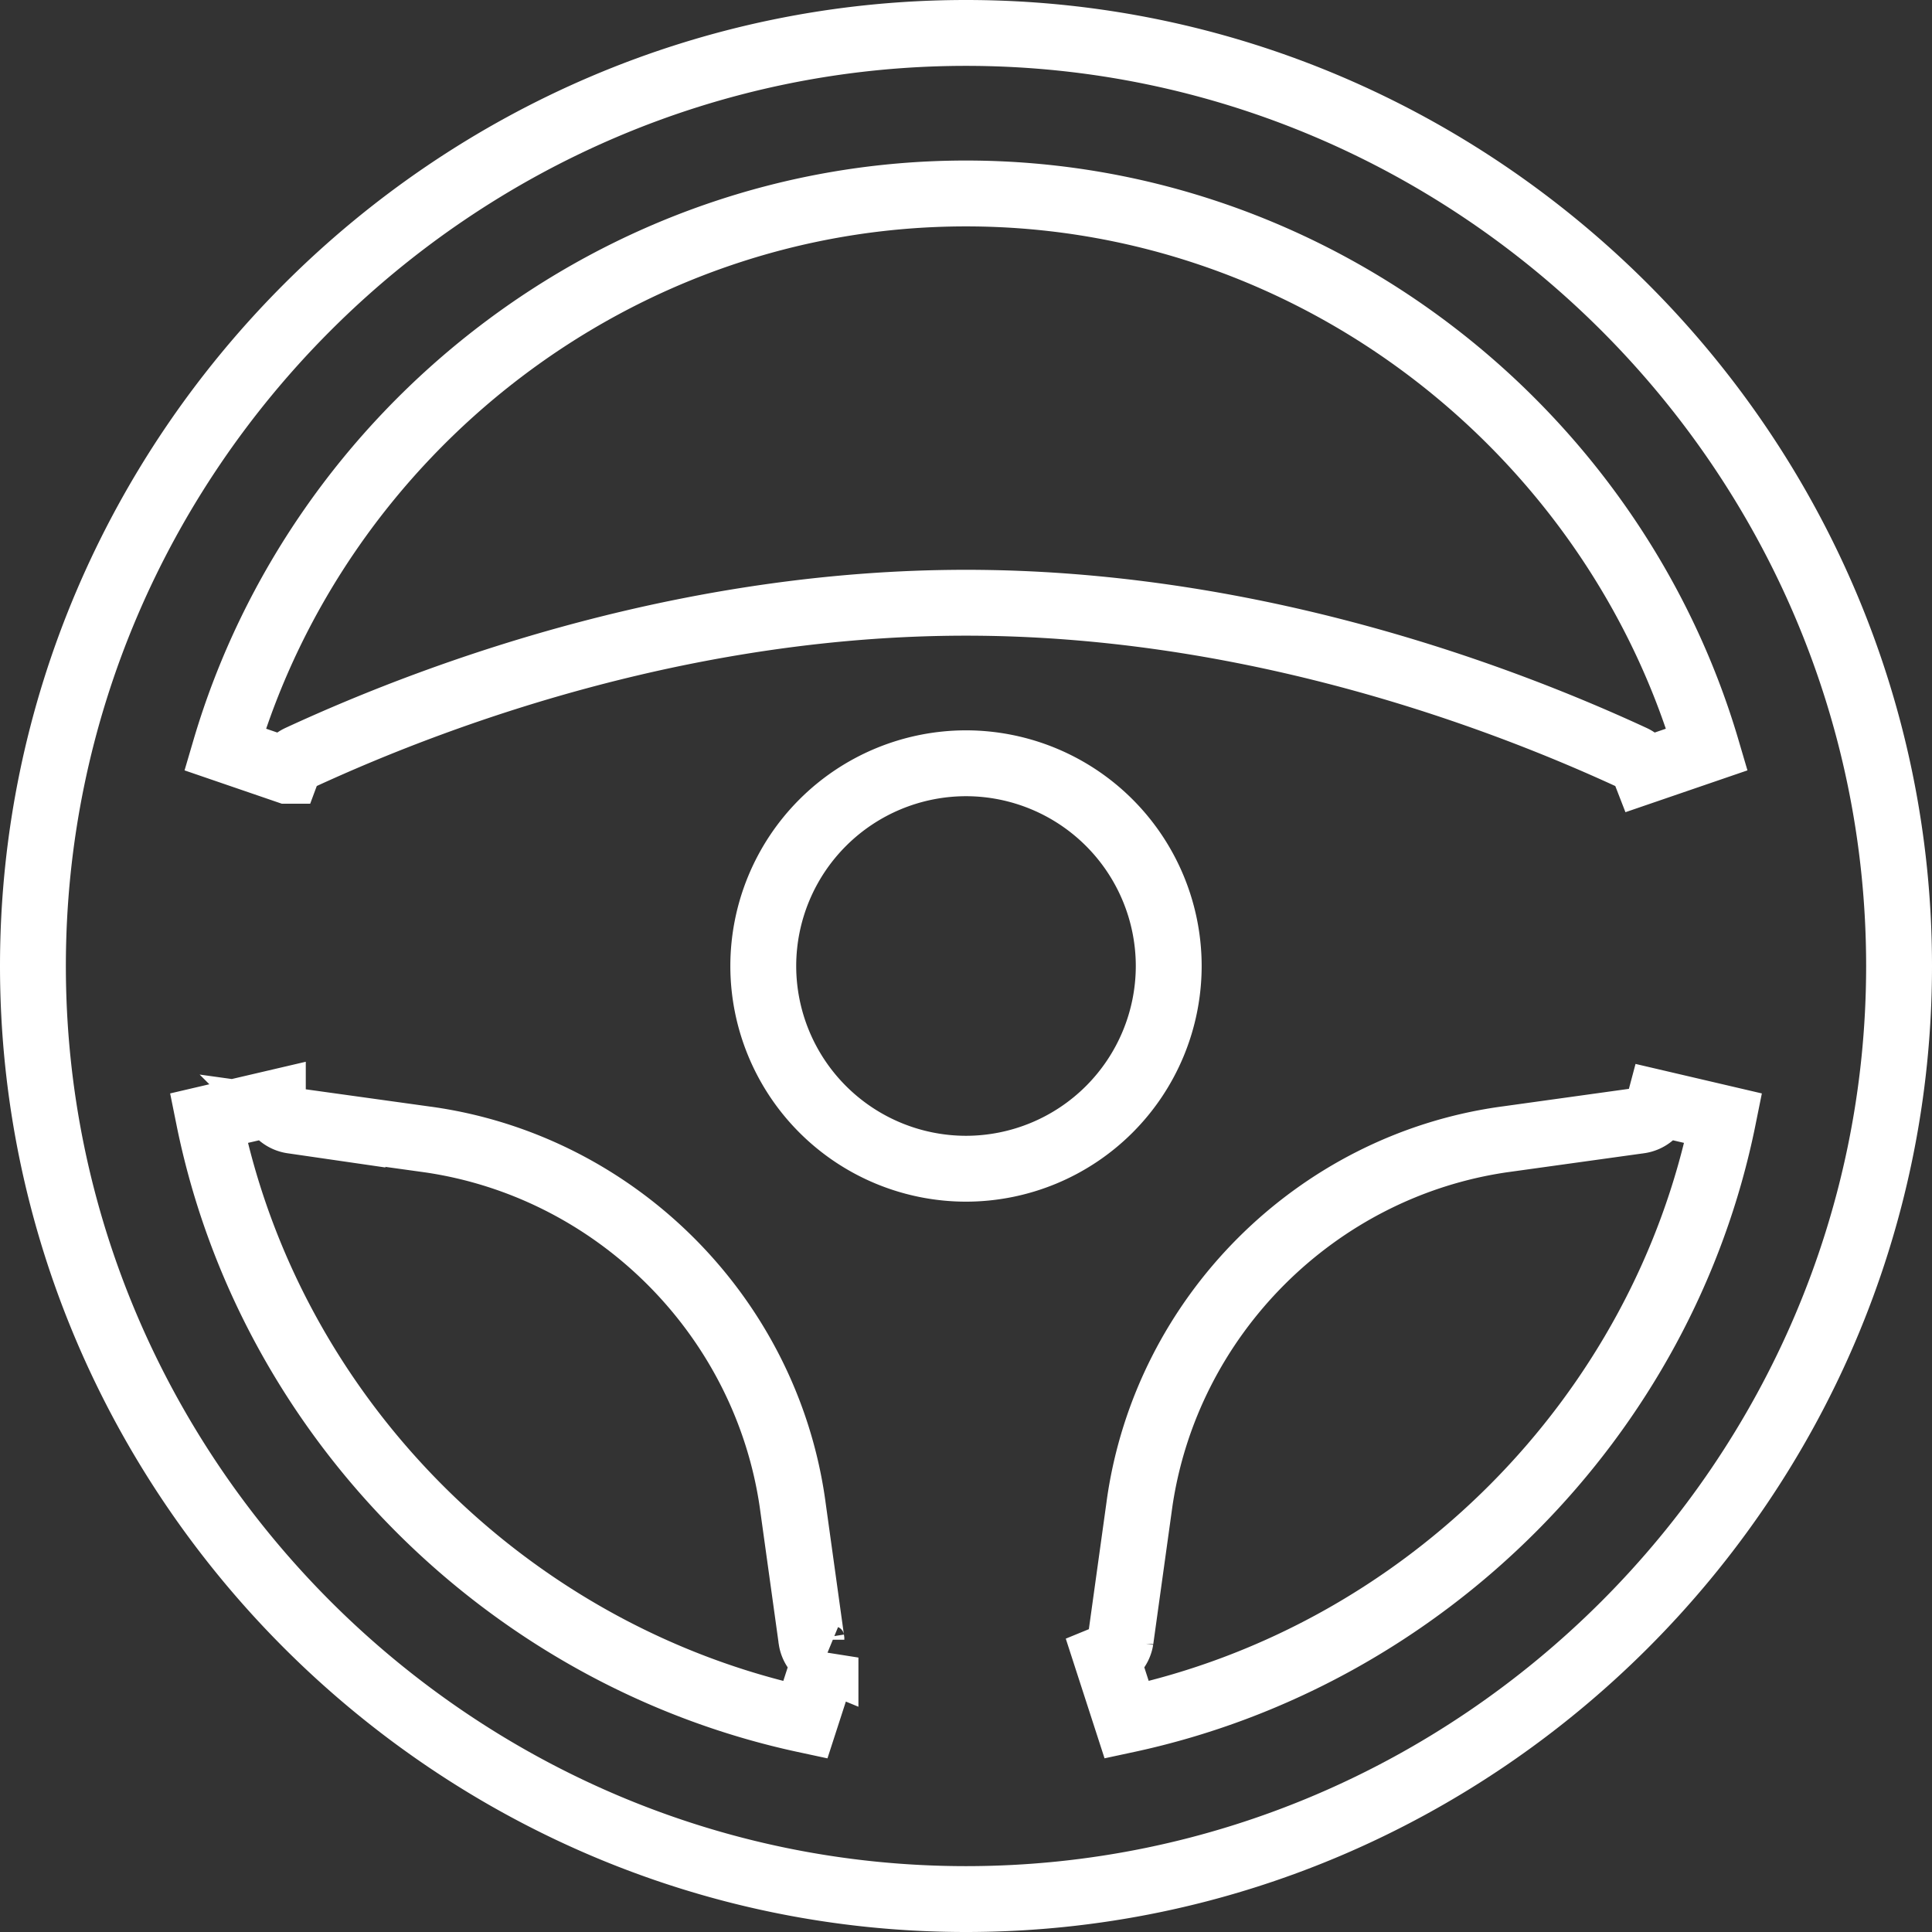 <svg width="44" height="44" fill="none" xmlns="http://www.w3.org/2000/svg"><rect width="100%" height="100%" fill="#333333" stroke="none"/><path d="M37.457 17.554l1.418-.486C36.74 9.813 29.945 4.406 22 4.406S7.26 9.813 5.125 17.068l1.418.486a.529.529 0 01.27-.294h0c3.495-1.617 9.028-3.533 15.187-3.533 6.16 0 11.692 1.916 15.187 3.533h0c.124.057.218.16.27.294zM6.214 25.126l-1.46.341C6.13 32.28 11.564 37.715 18.34 39.17l.46-1.42a.529.529 0 01-.321-.406v-.001l-.43-3.095v-.002c-.61-4.274-4.02-7.683-8.294-8.293h-.002l-3.095-.43s0 0 0 0a.539.539 0 01-.444-.396zM25.2 37.749l.46 1.42c6.776-1.454 12.211-6.89 13.586-13.702l-1.46-.341a.539.539 0 01-.443.395h-.001l-3.095.43h-.002c-4.274.61-7.683 4.02-8.293 8.294v.002l-.43 3.095s0 0 0 0a.53.53 0 01-.322.407zM.75 22C.75 10.33 10.33.75 22 .75S43.25 10.33 43.25 22 33.67 43.25 22 43.25.75 33.67.75 22zm16.633 0A4.621 4.621 0 0022 26.617 4.621 4.621 0 0026.617 22 4.621 4.621 0 0022 17.383 4.621 4.621 0 0017.383 22z" stroke="#fff" stroke-width="1.5"/></svg>